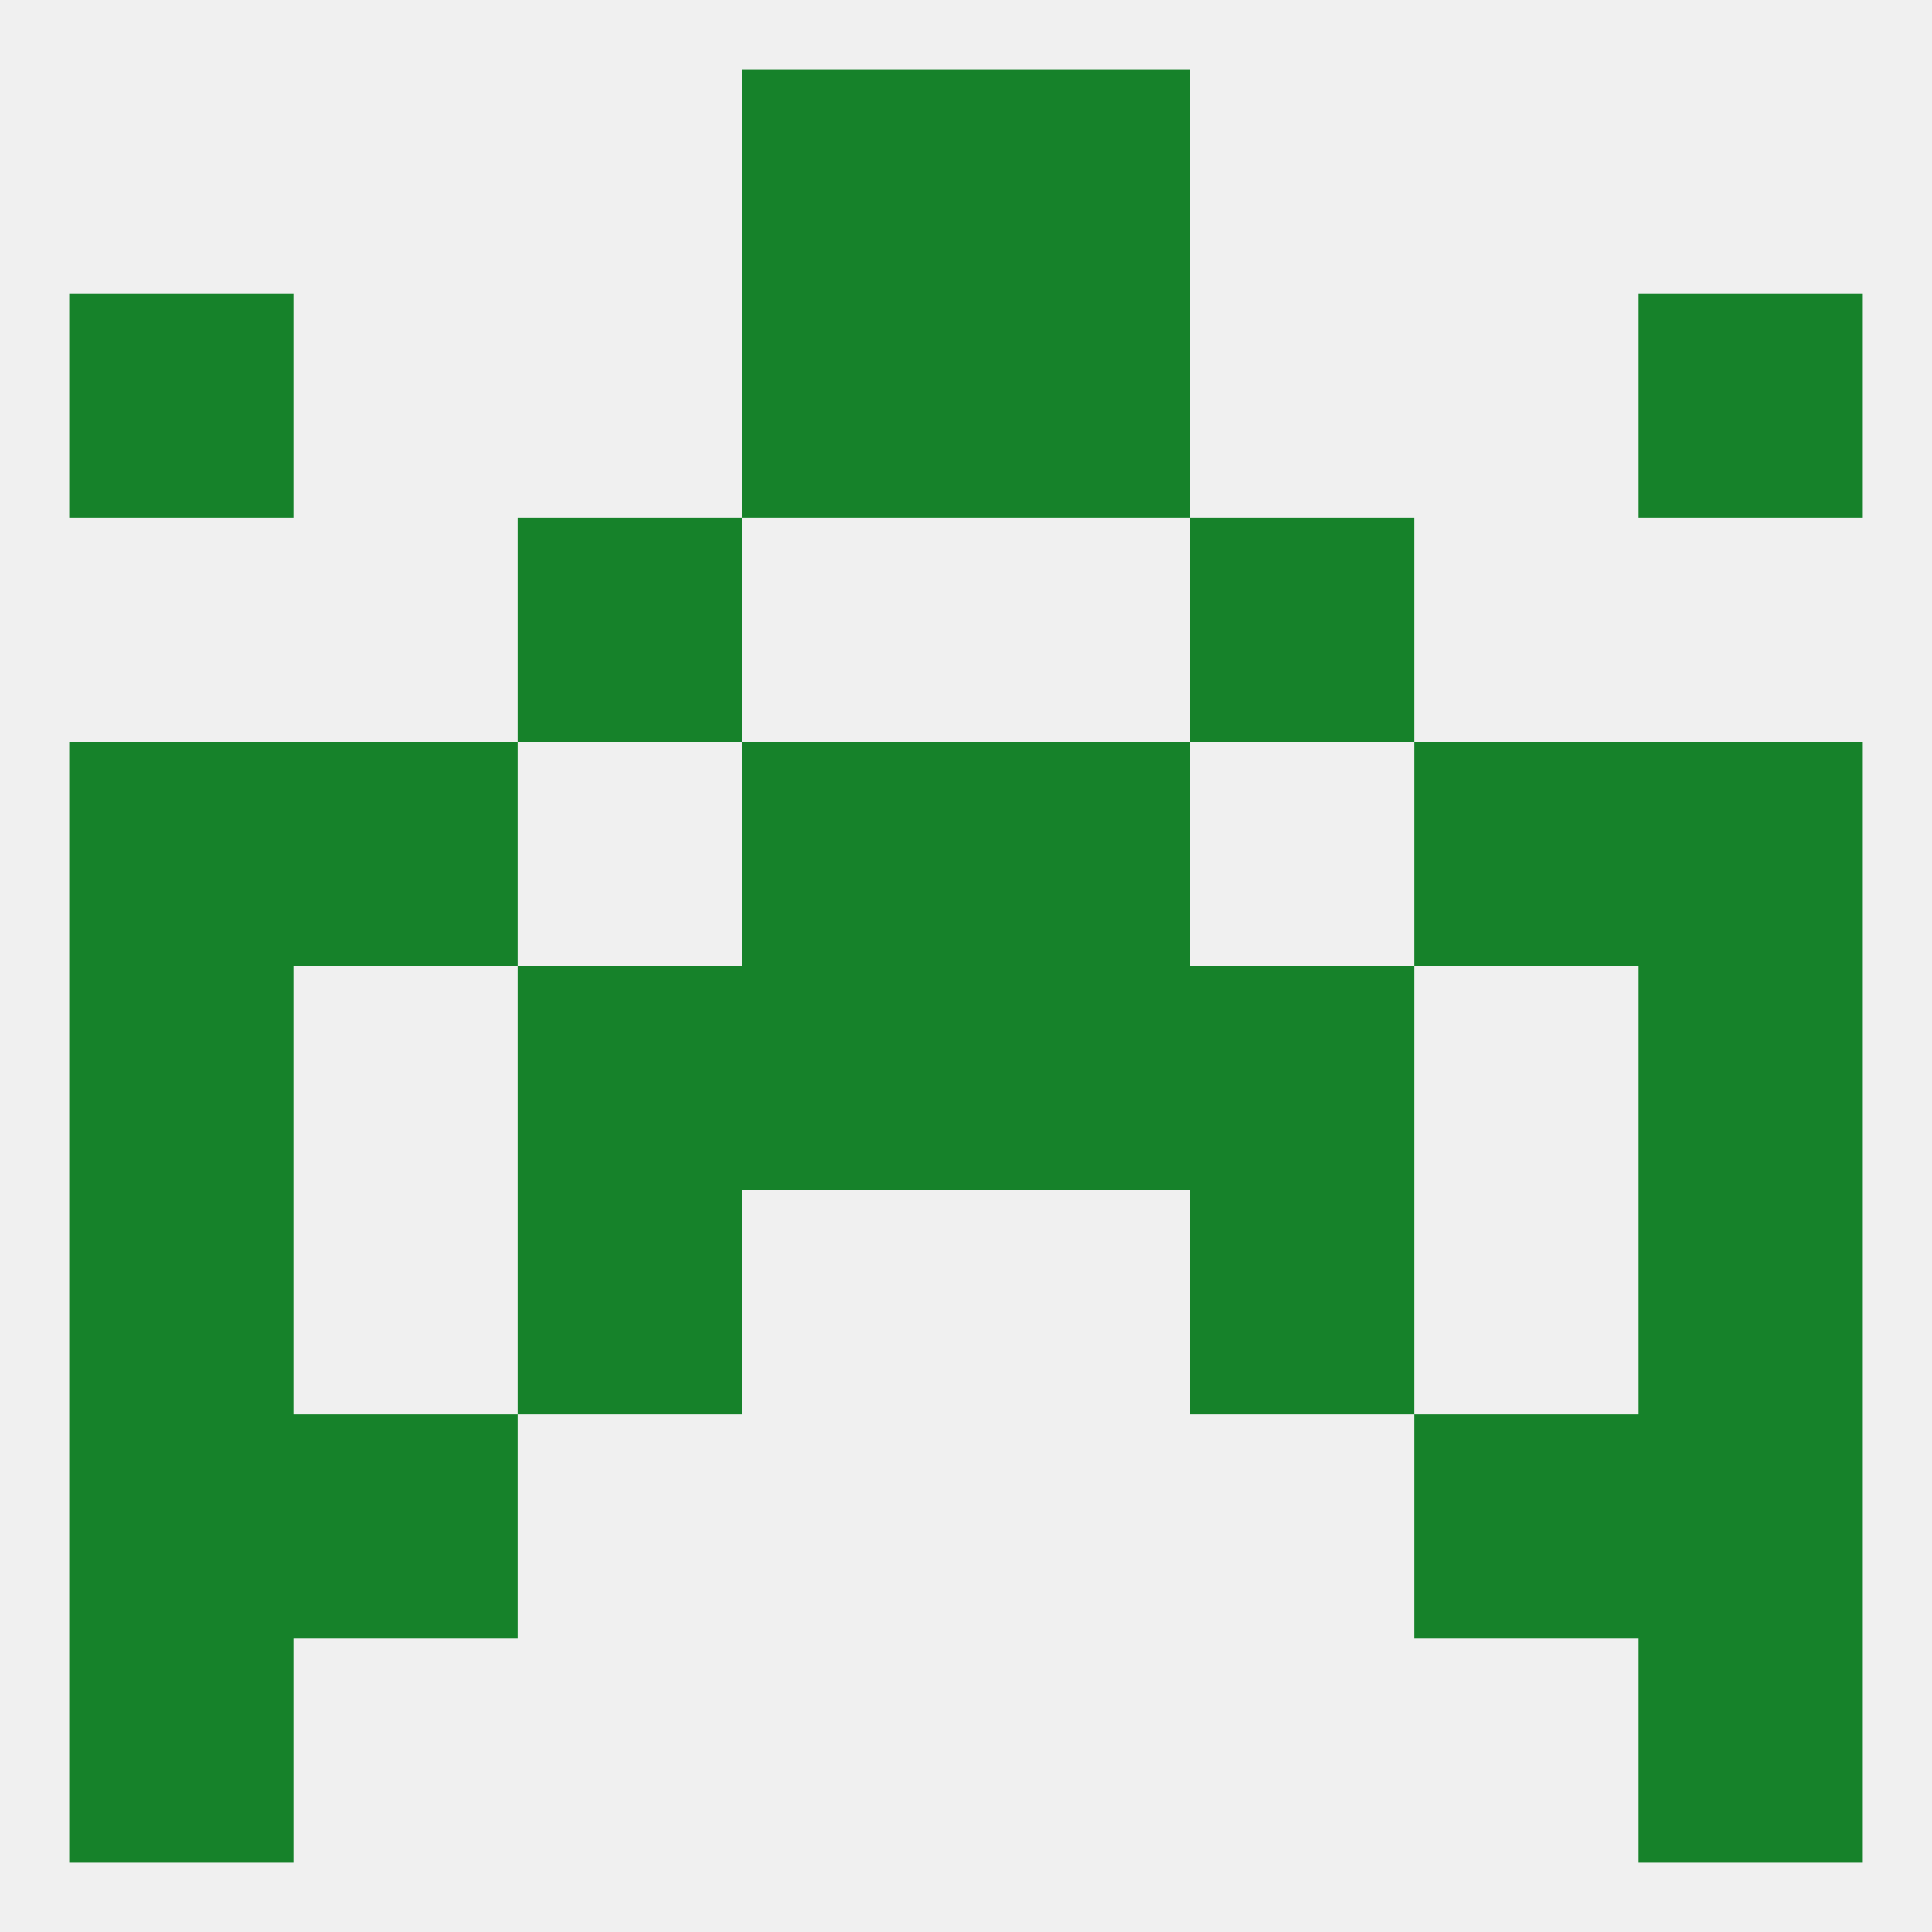 
<!--   <?xml version="1.0"?> -->
<svg version="1.1" baseprofile="full" xmlns="http://www.w3.org/2000/svg" xmlns:xlink="http://www.w3.org/1999/xlink" xmlns:ev="http://www.w3.org/2001/xml-events" width="250" height="250" viewBox="0 0 250 250" >
	<rect width="100%" height="100%" fill="rgba(240,240,240,255)"/>

	<rect x="154" y="125" width="29" height="29" fill="rgba(22,130,42,255)"/>
	<rect x="96" y="125" width="29" height="29" fill="rgba(22,130,42,255)"/>
	<rect x="125" y="125" width="29" height="29" fill="rgba(22,130,42,255)"/>
	<rect x="9" y="125" width="29" height="29" fill="rgba(22,130,42,255)"/>
	<rect x="212" y="125" width="29" height="29" fill="rgba(22,130,42,255)"/>
	<rect x="67" y="125" width="29" height="29" fill="rgba(22,130,42,255)"/>
	<rect x="9" y="154" width="29" height="29" fill="rgba(22,130,42,255)"/>
	<rect x="212" y="154" width="29" height="29" fill="rgba(22,130,42,255)"/>
	<rect x="67" y="154" width="29" height="29" fill="rgba(22,130,42,255)"/>
	<rect x="154" y="154" width="29" height="29" fill="rgba(22,130,42,255)"/>
	<rect x="9" y="183" width="29" height="29" fill="rgba(22,130,42,255)"/>
	<rect x="212" y="183" width="29" height="29" fill="rgba(22,130,42,255)"/>
	<rect x="38" y="183" width="29" height="29" fill="rgba(22,130,42,255)"/>
	<rect x="183" y="183" width="29" height="29" fill="rgba(22,130,42,255)"/>
	<rect x="9" y="212" width="29" height="29" fill="rgba(22,130,42,255)"/>
	<rect x="212" y="212" width="29" height="29" fill="rgba(22,130,42,255)"/>
	<rect x="96" y="9" width="29" height="29" fill="rgba(22,130,42,255)"/>
	<rect x="125" y="9" width="29" height="29" fill="rgba(22,130,42,255)"/>
	<rect x="96" y="38" width="29" height="29" fill="rgba(22,130,42,255)"/>
	<rect x="125" y="38" width="29" height="29" fill="rgba(22,130,42,255)"/>
	<rect x="9" y="38" width="29" height="29" fill="rgba(22,130,42,255)"/>
	<rect x="212" y="38" width="29" height="29" fill="rgba(22,130,42,255)"/>
	<rect x="154" y="67" width="29" height="29" fill="rgba(22,130,42,255)"/>
	<rect x="67" y="67" width="29" height="29" fill="rgba(22,130,42,255)"/>
	<rect x="183" y="96" width="29" height="29" fill="rgba(22,130,42,255)"/>
	<rect x="9" y="96" width="29" height="29" fill="rgba(22,130,42,255)"/>
	<rect x="212" y="96" width="29" height="29" fill="rgba(22,130,42,255)"/>
	<rect x="96" y="96" width="29" height="29" fill="rgba(22,130,42,255)"/>
	<rect x="125" y="96" width="29" height="29" fill="rgba(22,130,42,255)"/>
	<rect x="38" y="96" width="29" height="29" fill="rgba(22,130,42,255)"/>
</svg>